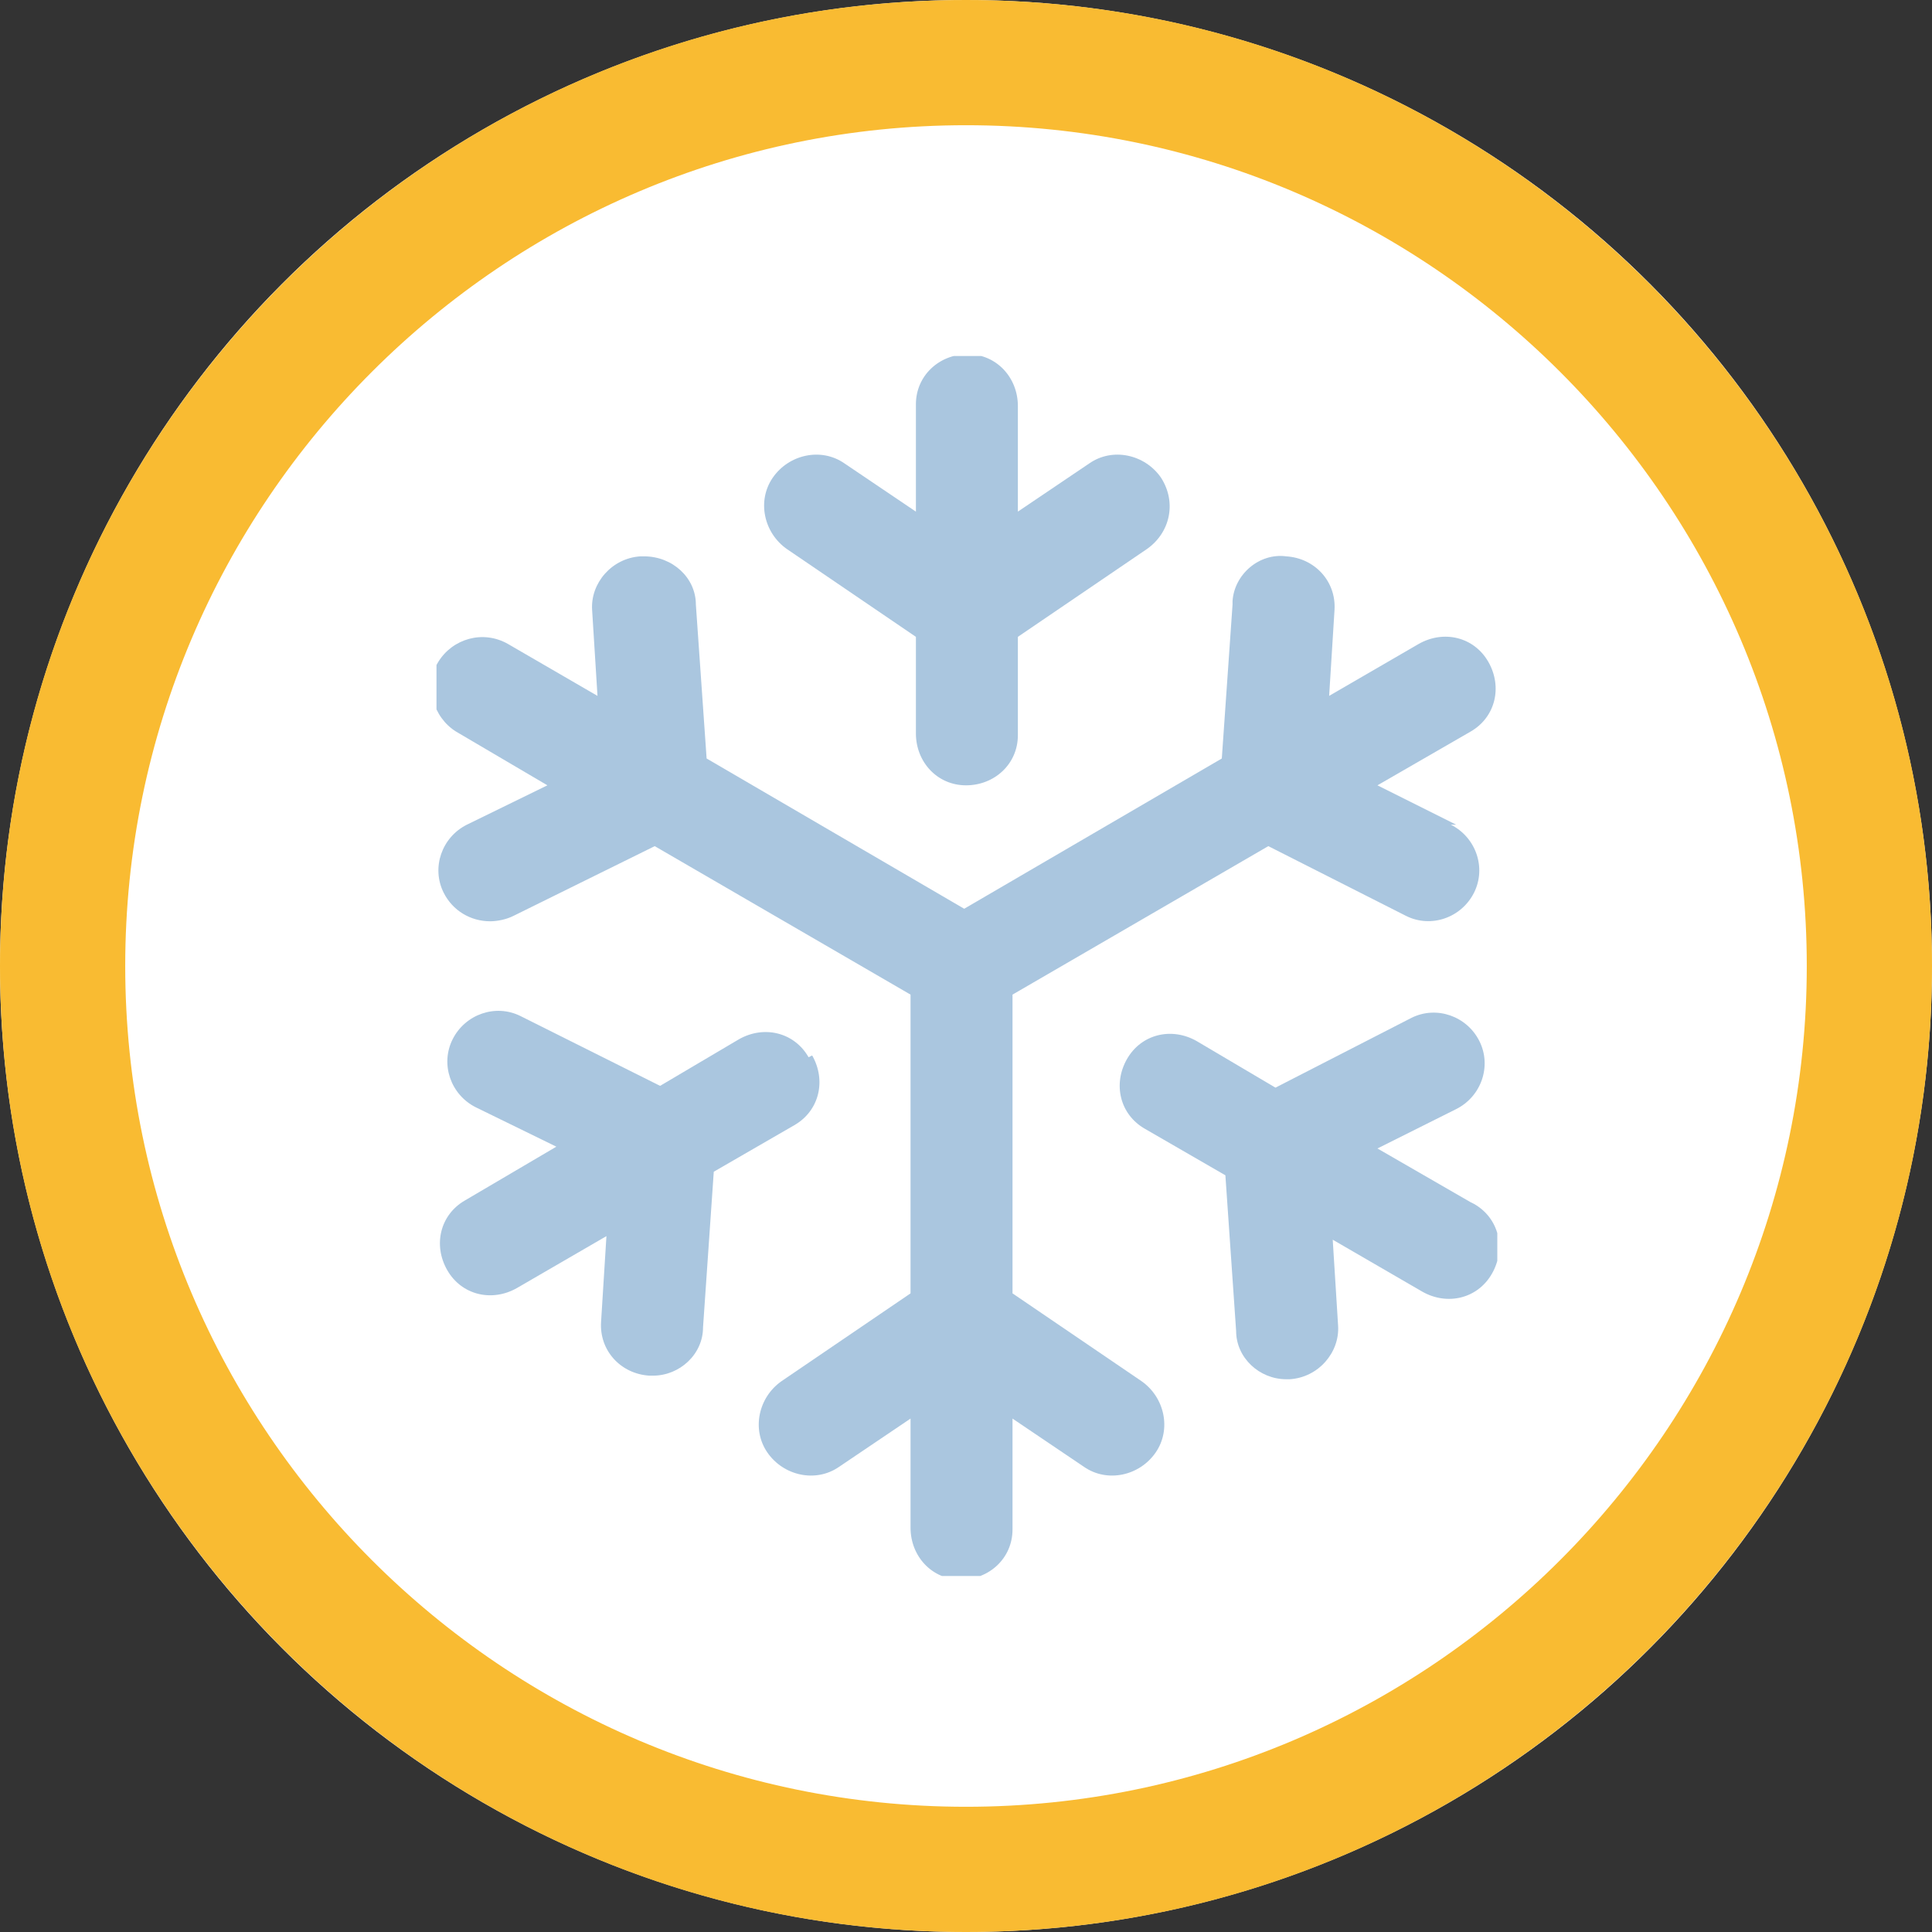 <?xml version="1.0" encoding="UTF-8"?>
<svg xmlns="http://www.w3.org/2000/svg" xmlns:xlink="http://www.w3.org/1999/xlink" version="1.1" viewBox="0 0 108 108">
  <rect x="0" y="0" width="108" height="108" fill="#333333" stroke="none"/>
  <defs>
    <style>
      .cls-1 {
        fill: none;
      }

      .cls-2 {
        fill: #aac6df;
      }

      .cls-3 {
        fill: #f9bb32;
      }

      .cls-4 {
        fill: #fff;
      }

      .cls-5 {
        clip-path: url(#clippath);
      }
    </style>
    <clipPath id="clippath">
      <rect class="cls-1" x="24.4" y="19.9" width="59.3" height="68.2"/>
    </clipPath>
  </defs>
  <!-- Generator: Adobe Illustrator 28.6.0, SVG Export Plug-In . SVG Version: 1.2.0 Build 709)  -->
  <g>
    <g id="_レイヤー_1" data-name="レイヤー_1">
      <g id="_楕円形_5" data-name="楕円形_5">
        <circle class="cls-4" cx="54" cy="54" r="54"/>
        <path class="cls-3" d="M54,108C24.2,108,0,83.8,0,54S24.2,0,54,0s54,24.2,54,54-24.2,54-54,54ZM54,7C28.1,7,7,28.1,7,54s21.1,47,47,47,47-21.1,47-47S79.9,7,54,7Z"/>
      </g>
      <g class="cls-5">
        <g id="_グループ_22" data-name="グループ_22">
          <path id="_パス_42" data-name="パス_42" class="cls-2" d="M64.9,26.7c-.9-1.3-2.7-1.7-4-.8l-4,2.7v-5.9c0-1.6-1.2-2.9-2.8-2.9-1.6,0-2.9,1.2-2.9,2.8,0,0,0,0,0,.1v5.9l-4-2.7c-1.3-.9-3.1-.5-4,.8s-.5,3.1.8,4h0l7.2,4.9v5.4c0,1.6,1.2,2.9,2.8,2.9,1.6,0,2.9-1.2,2.9-2.8,0,0,0,0,0-.1v-5.4l7.2-4.9c1.3-.9,1.7-2.6.8-4,0,0,0,0,0,0"/>
          <path id="_パス_43" data-name="パス_43" class="cls-2" d="M45.2,59.1c-.8-1.4-2.5-1.8-3.9-1l-4.4,2.6-7.8-3.9c-1.4-.7-3.1-.1-3.8,1.3-.7,1.4-.1,3.1,1.3,3.8h0l4.5,2.2-5.1,3c-1.4.8-1.8,2.5-1,3.9.8,1.4,2.5,1.8,3.9,1h0l5-2.9-.3,4.8c-.1,1.6,1.1,2.9,2.7,3,0,0,0,0,0,0,0,0,.1,0,.2,0,1.5,0,2.8-1.2,2.8-2.7l.6-8.7,4.5-2.6c1.4-.8,1.8-2.5,1-3.9,0,0,0,0,0,0"/>
          <path id="_パス_44" data-name="パス_44" class="cls-2" d="M82.2,67.2l-5.2-3,4.4-2.2c1.4-.7,2-2.4,1.3-3.8s-2.4-2-3.8-1.3l-7.6,3.9-4.4-2.6c-1.4-.8-3.1-.4-3.9,1-.8,1.4-.4,3.1,1,3.9,0,0,0,0,0,0l4.5,2.6.6,8.7c0,1.5,1.3,2.7,2.8,2.7s.1,0,.2,0c1.6-.1,2.8-1.5,2.7-3,0,0,0,0,0,0l-.3-4.8,5,2.9c1.4.8,3.1.4,3.9-1,.8-1.4.4-3.1-1-3.9,0,0,0,0,0,0"/>
          <path id="_パス_45" data-name="パス_45" class="cls-2" d="M81.4,46.1l-4.4-2.2,5.2-3c1.4-.8,1.8-2.5,1-3.9s-2.5-1.8-3.9-1l-5,2.9.3-4.8c.1-1.6-1.1-2.9-2.7-3,0,0,0,0,0,0-1.5-.2-2.9,1-3,2.5,0,0,0,.1,0,.2l-.6,8.6-14.4,8.4-14.4-8.4-.6-8.6c0-1.5-1.3-2.7-2.9-2.7,0,0-.1,0-.2,0-1.6.1-2.8,1.5-2.7,3,0,0,0,0,0,0l.3,4.8-5-2.9c-1.4-.8-3.1-.3-3.9,1s-.3,3.1,1,3.9l5.1,3-4.5,2.2c-1.4.7-2,2.4-1.3,3.8.5,1,1.5,1.6,2.6,1.6.4,0,.9-.1,1.3-.3l7.9-3.9,14.3,8.3v16.7l-7.2,4.9c-1.3.9-1.7,2.7-.8,4s2.7,1.7,4,.8h0l4-2.7v6.1c0,1.6,1.2,2.9,2.8,2.9,1.6,0,2.9-1.2,2.9-2.8,0,0,0,0,0-.1v-6.1l4,2.7c1.3.9,3.1.5,4-.8s.5-3.1-.8-4l-7.2-4.9v-16.7l14.3-8.3,7.7,3.9c1.4.7,3.1.1,3.8-1.3.7-1.4.1-3.1-1.3-3.8h0"/>
        </g>
      </g>
    </g>
  </g>
</svg>
